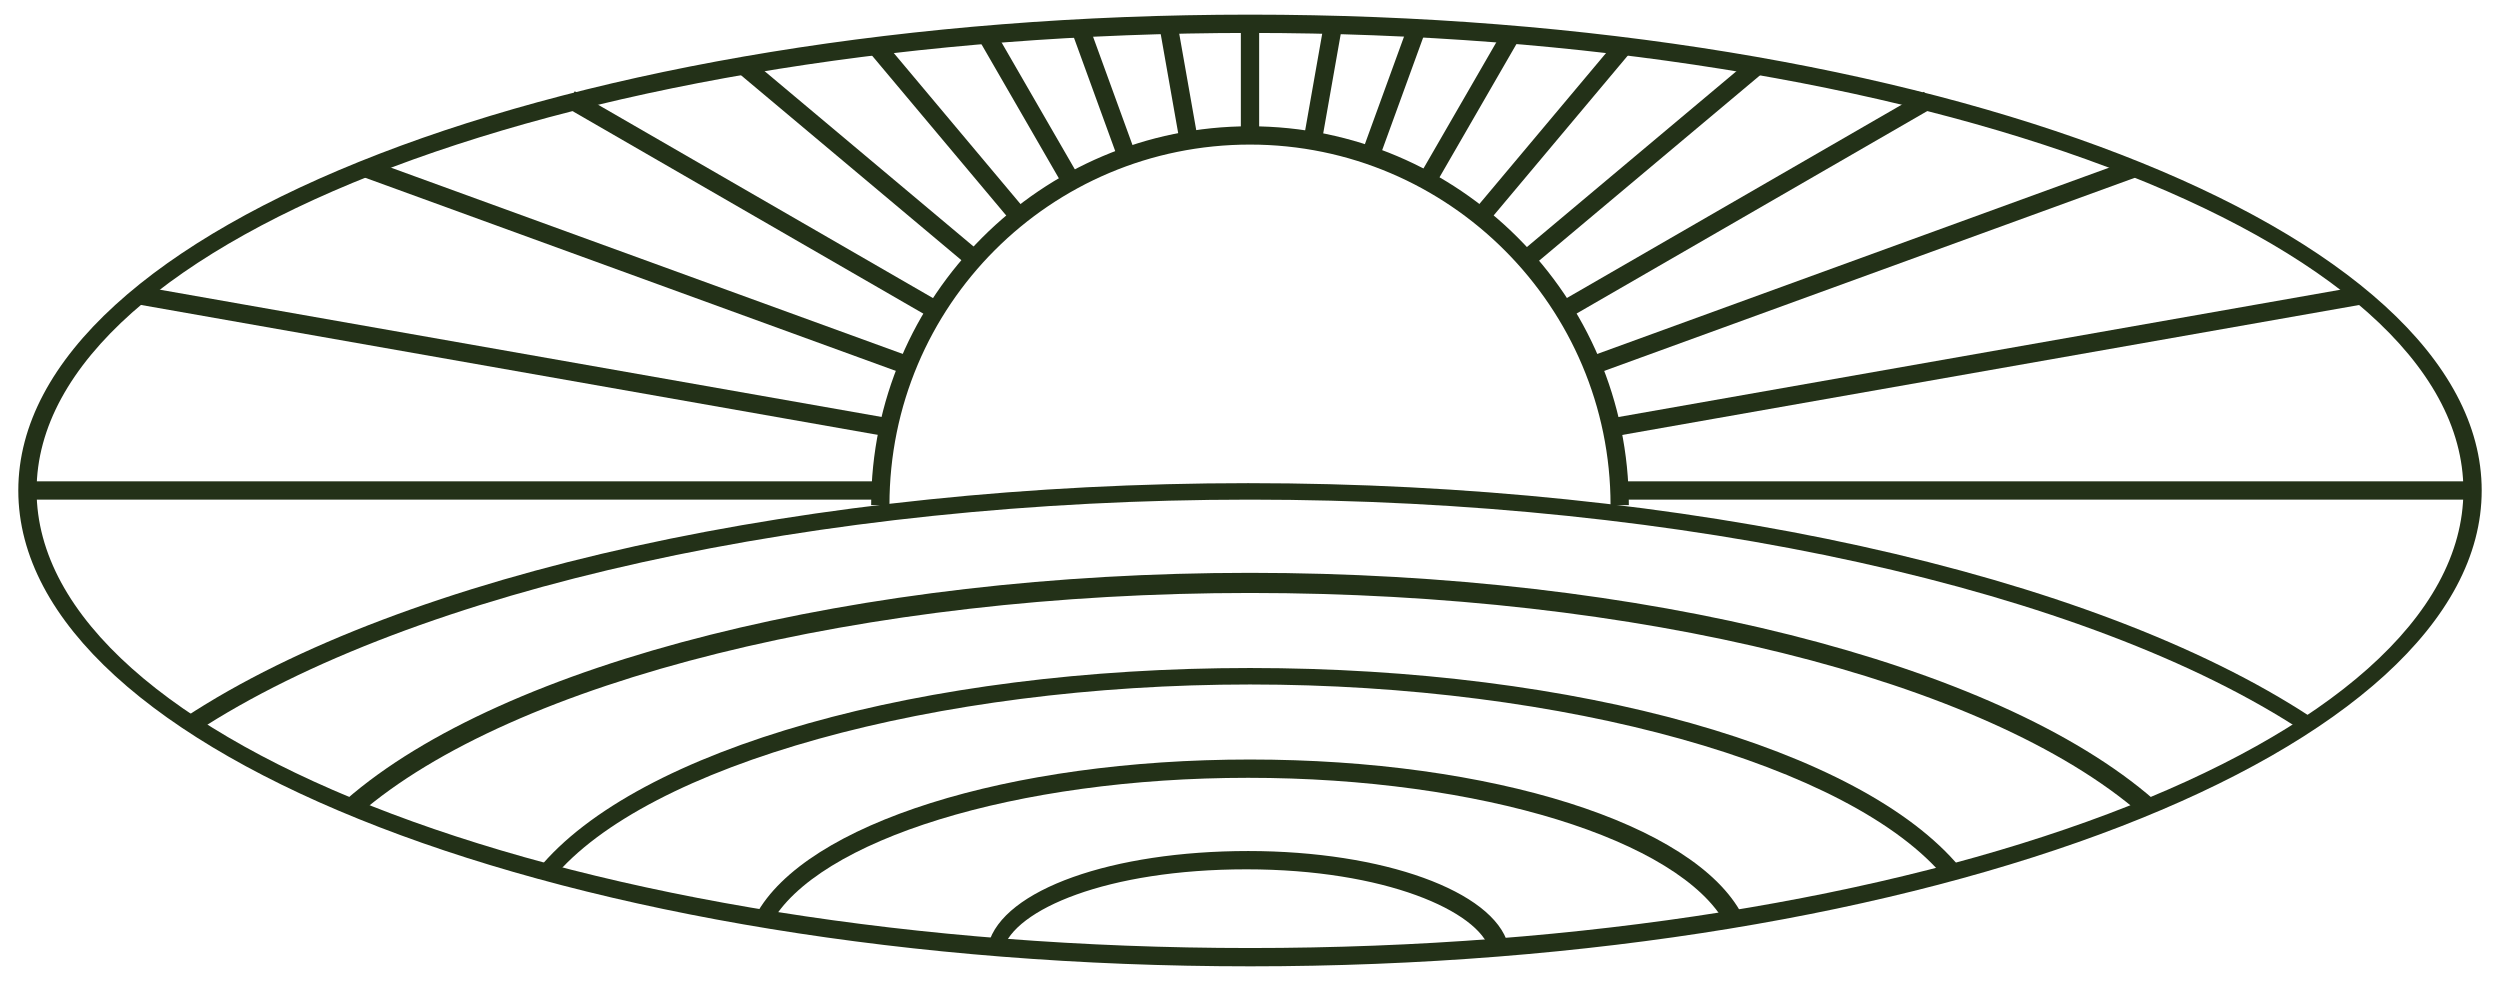 <?xml version="1.0" encoding="UTF-8"?>
<svg xmlns="http://www.w3.org/2000/svg" version="1.1" viewBox="0 0 136.6 53.6">
  <defs>
    <style>
      .cls-1 {
        fill: none;
      }

      .cls-2 {
        fill: #233118;
      }
    </style>
  </defs>
  <!-- Generator: Adobe Illustrator 28.7.1, SVG Export Plug-In . SVG Version: 1.2.0 Build 142)  -->
  <g>
    <g id="Layer_1">
      <g>
        <path class="cls-2" d="M68.3,52.8C31.2,52.8,1,41.2,1,26.8S31.2.8,68.3.8s67.3,11.7,67.3,26-30.2,26-67.3,26ZM68.3,1.8C31.8,1.8,2,13,2,26.8s29.7,25,66.3,25,66.3-11.2,66.3-25S104.8,1.8,68.3,1.8Z"/>
        <rect class="cls-2" x="88.5" y="26.3" width="46.6" height="1"/>
        <rect class="cls-2" x="1.5" y="26.3" width="46.6" height="1"/>
        <rect class="cls-2" x="67.8" y="1.3" width="1" height="6.2"/>
        <g>
          <rect class="cls-2" x="69" y="4.1" width="6.5" height="1" transform="translate(55.2 74.9) rotate(-80)"/>
          <rect class="cls-2" x="72.4" y="4.4" width="7.8" height="1" transform="translate(45.5 74.9) rotate(-70)"/>
          <rect class="cls-2" x="75.7" y="5.4" width="9.4" height="1" transform="translate(35 72.5) rotate(-60)"/>
          <rect class="cls-2" x="78.6" y="6.7" width="12.3" height="1" transform="translate(24.8 67.5) rotate(-50)"/>
          <rect class="cls-2" x="81.4" y="8.4" width="16.5" height="1" transform="translate(15.3 59.7) rotate(-40)"/>
          <rect class="cls-2" x="83.8" y="10.7" width="23.1" height="1" transform="translate(7.2 49.2) rotate(-30)"/>
          <rect class="cls-2" x="86" y="14.1" width="31.6" height="1" transform="translate(1.1 35.7) rotate(-20)"/>
          <rect class="cls-2" x="87.7" y="19.2" width="41.6" height="1" transform="translate(-1.8 19.2) rotate(-10)"/>
        </g>
        <path class="cls-2" d="M89,27.6h-1c0-10.8-8.8-19.7-19.7-19.7s-19.7,8.8-19.7,19.7h-1c0-11.4,9.3-20.7,20.7-20.7s20.7,9.3,20.7,20.7Z"/>
        <g>
          <path class="cls-2" d="M125.9,40c-11.8-7.8-33.9-12.7-57.6-12.7s-45.7,4.9-57.6,12.7l-.6-.8c12-7.9,34.3-12.8,58.1-12.8s46.1,4.9,58.1,12.8l-.6.8Z"/>
          <path class="cls-2" d="M19.6,44.5l-.7-.8c8.6-7.5,28-12.4,49.4-12.4s40.8,4.9,49.4,12.4l-.7.8c-8.5-7.4-27.6-12.1-48.7-12.1s-40.3,4.8-48.7,12.1Z"/>
          <path class="cls-2" d="M30.2,48.1l-.8-.6c5.4-6.6,21-11,38.9-11s33.4,4.4,38.8,10.9l-.8.6c-5.1-6.2-20.8-10.6-38-10.6s-33,4.4-38.1,10.6Z"/>
          <path class="cls-2" d="M42.2,50.5l-.9-.5c2.7-5,13.8-8.5,27-8.5s24.3,3.5,26.9,8.5l-.9.5c-2.5-4.6-13.4-8-26.1-8s-23.6,3.4-26.1,8Z"/>
          <path class="cls-2" d="M55,51.9l-1-.3c.8-3,6.8-5.1,14.2-5.1s13.4,2.2,14.2,5.1l-1,.3c-.6-2.1-5.7-4.4-13.3-4.4s-12.7,2.2-13.3,4.4Z"/>
        </g>
        <ellipse class="cls-1" cx="68.3" cy="26.8" rx="66.8" ry="25.5"/>
        <g>
          <rect class="cls-2" x="63.9" y="1.3" width="1" height="6.5" transform="translate(.2 11.3) rotate(-10)"/>
          <rect class="cls-2" x="59.8" y="1" width="1" height="7.8" transform="translate(1.9 20.9) rotate(-20)"/>
          <rect class="cls-2" x="55.7" y="1.2" width="1" height="9.4" transform="translate(4.6 28.9) rotate(-30)"/>
          <rect class="cls-2" x="51.3" y="1" width="1" height="12.3" transform="translate(7.5 35) rotate(-40)"/>
          <rect class="cls-2" x="46.4" y=".6" width="1" height="16.5" transform="translate(10 39.1) rotate(-50)"/>
          <rect class="cls-2" x="40.7" y="-.4" width="1" height="23.1" transform="translate(10.9 41.3) rotate(-60)"/>
          <rect class="cls-2" x="34.3" y="-1.2" width="1" height="31.6" transform="translate(9.2 42.3) rotate(-70)"/>
          <rect class="cls-2" x="27.6" y="-1.1" width="1" height="41.6" transform="translate(3.8 44) rotate(-80)"/>
        </g>
      </g>
    </g>
  </g>
</svg>